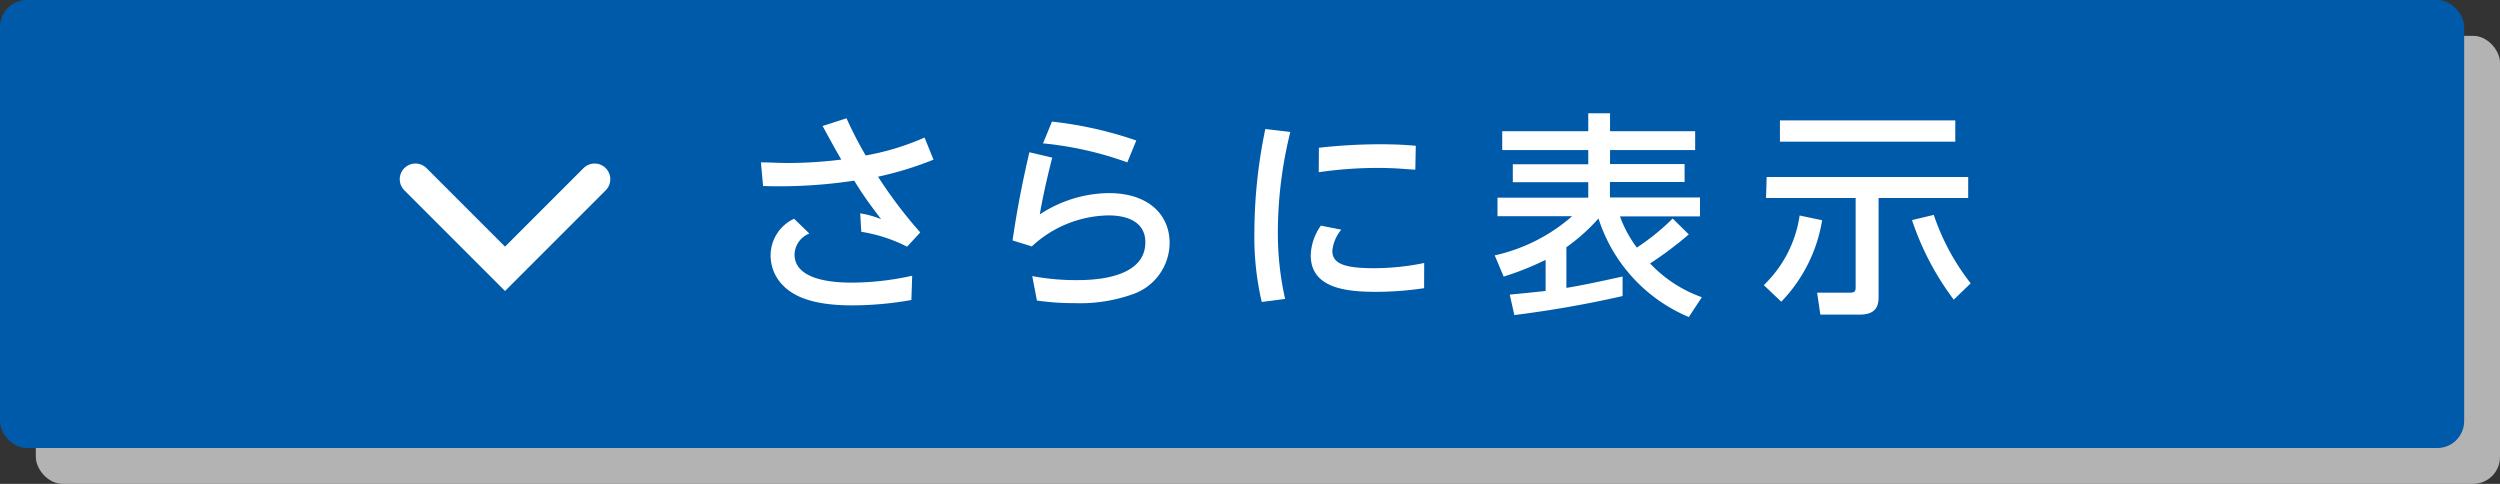 <svg xmlns="http://www.w3.org/2000/svg" viewBox="0 0 279 54" width="279" height="54"><rect x="0" y="0" width="279" height="54" fill="#333333" stroke="none"/><defs><style>.cls-1{isolation:isolate;}.cls-2{mix-blend-mode:multiply;}.cls-3{fill:#b3b3b3;}.cls-4{fill:#005aaa;}.cls-5{fill:#fff;}.cls-6{fill:none;stroke:#fff;stroke-linecap:round;stroke-miterlimit:10;stroke-width:3.5px;}</style></defs><g class="cls-1"><g id="Layer_2" data-name="Layer 2"><g id="Layer_1-2" data-name="Layer 1"><g class="cls-2"><rect class="cls-3" x="4" y="4" width="275" height="50" rx="3"/></g><rect class="cls-4" width="275" height="50" rx="3"/><path class="cls-5" d="M101.23,27.53a17.1,17.1,0,0,0-5.11-1.66L96,23.81a10.4,10.4,0,0,1,2.33.65c-1.35-1.78-2-2.67-3-4.3a55.78,55.78,0,0,1-10.17.6l-.24-2.64c1,0,1.87.07,3.14.07a48.36,48.36,0,0,0,5.83-.38c-.69-1.18-1-1.76-2.09-3.75l2.67-.86a43.93,43.93,0,0,0,2.14,4.15,28.63,28.63,0,0,0,6.57-2l1,2.47a38.54,38.54,0,0,1-6.19,1.9,51.08,51.08,0,0,0,4.71,6.22Zm.48,5.95a38,38,0,0,1-6.55.6c-3,0-6-.43-7.73-2.18A4.74,4.74,0,0,1,86,28.49a4.53,4.53,0,0,1,2.62-4.08l1.7,1.65a2.61,2.61,0,0,0-1.65,2.33c0,3.12,5.09,3.15,6.46,3.15a31.18,31.18,0,0,0,6.67-.77Z"/><path class="cls-5" d="M117.43,17.59c-.87,3.43-1.15,5-1.39,6.34a14.23,14.23,0,0,1,7.7-2.38c4.42,0,6.79,2.4,6.79,5.57a6.1,6.1,0,0,1-4.1,5.71,17.56,17.56,0,0,1-6.53,1,28.46,28.46,0,0,1-4.18-.29l-.52-2.73a25.75,25.75,0,0,0,4.94.45c1.39,0,7.68,0,7.68-4.22,0-3-3.45-3-4.15-3a12.84,12.84,0,0,0-8.52,3.46L113,26.83c.32-2.13.8-5.23,1.88-9.84Zm8.38.53A38.52,38.52,0,0,0,116.4,16l1-2.43a43.16,43.16,0,0,1,9.41,2.11Z"/><path class="cls-5" d="M144,14.73a46.57,46.57,0,0,0-1.39,11.07,33.22,33.22,0,0,0,.81,7.56l-2.61.34a32,32,0,0,1-.82-7.88,56.82,56.82,0,0,1,1.22-11.42Zm14.93,17.43a36.54,36.54,0,0,1-5.35.41c-3.41,0-7.3-.43-7.3-4.08a6,6,0,0,1,1.13-3.31l2.28.45a4.26,4.26,0,0,0-1,2.38c0,1.44,1.44,1.92,4.58,1.92a27.59,27.59,0,0,0,5.67-.58ZM147.19,16.49A61.66,61.66,0,0,1,154,16.1c2,0,3.24.1,4,.17l-.05,2.66c-.58,0-2-.19-4.13-.19a45.74,45.74,0,0,0-6.65.48Z"/><path class="cls-5" d="M188.47,35.38a17.82,17.82,0,0,1-10.08-11,20.88,20.88,0,0,1-3.58,3.21v4.54c1.85-.31,3.77-.72,6.27-1.27v2.18A122.8,122.8,0,0,1,169,35.16l-.51-2.28c1.2-.12,2.52-.24,4-.41V29a32.62,32.62,0,0,1-4.68,1.87l-1-2.37a19.54,19.54,0,0,0,8.64-4.37h-8.33V22.06h10.13V20.33h-8.42v-2h8.42V16.75h-9.6V14.64h9.6v-2h2.43v2h9.5v2.11h-9.5v1.56H188v2h-8.33v1.73h10.05v2.11h-8.93a13.45,13.45,0,0,0,1.88,3.48,25.49,25.49,0,0,0,4-3.24l1.8,1.77a41.09,41.09,0,0,1-4.32,3.24,14.61,14.61,0,0,0,5.78,3.77Z"/><path class="cls-5" d="M203.35,24.58a17,17,0,0,1-4.56,9.09l-1.95-1.85a13.48,13.48,0,0,0,4-7.77Zm-6.19-4.83h22.49V22.1h-10V33.17c0,1-.31,1.94-2.11,1.94h-4.39l-.36-2.45h3.7c.6,0,.6-.26.6-.69V22.1h-10Zm1.48-6.31h19.57v2.37H198.64Zm19.4,20a30.89,30.89,0,0,1-4.66-8.88l2.43-.58a25.51,25.51,0,0,0,4.12,7.64Z"/><polyline class="cls-6" points="66.36 20 56.36 30 46.36 20"/></g></g></g></svg>